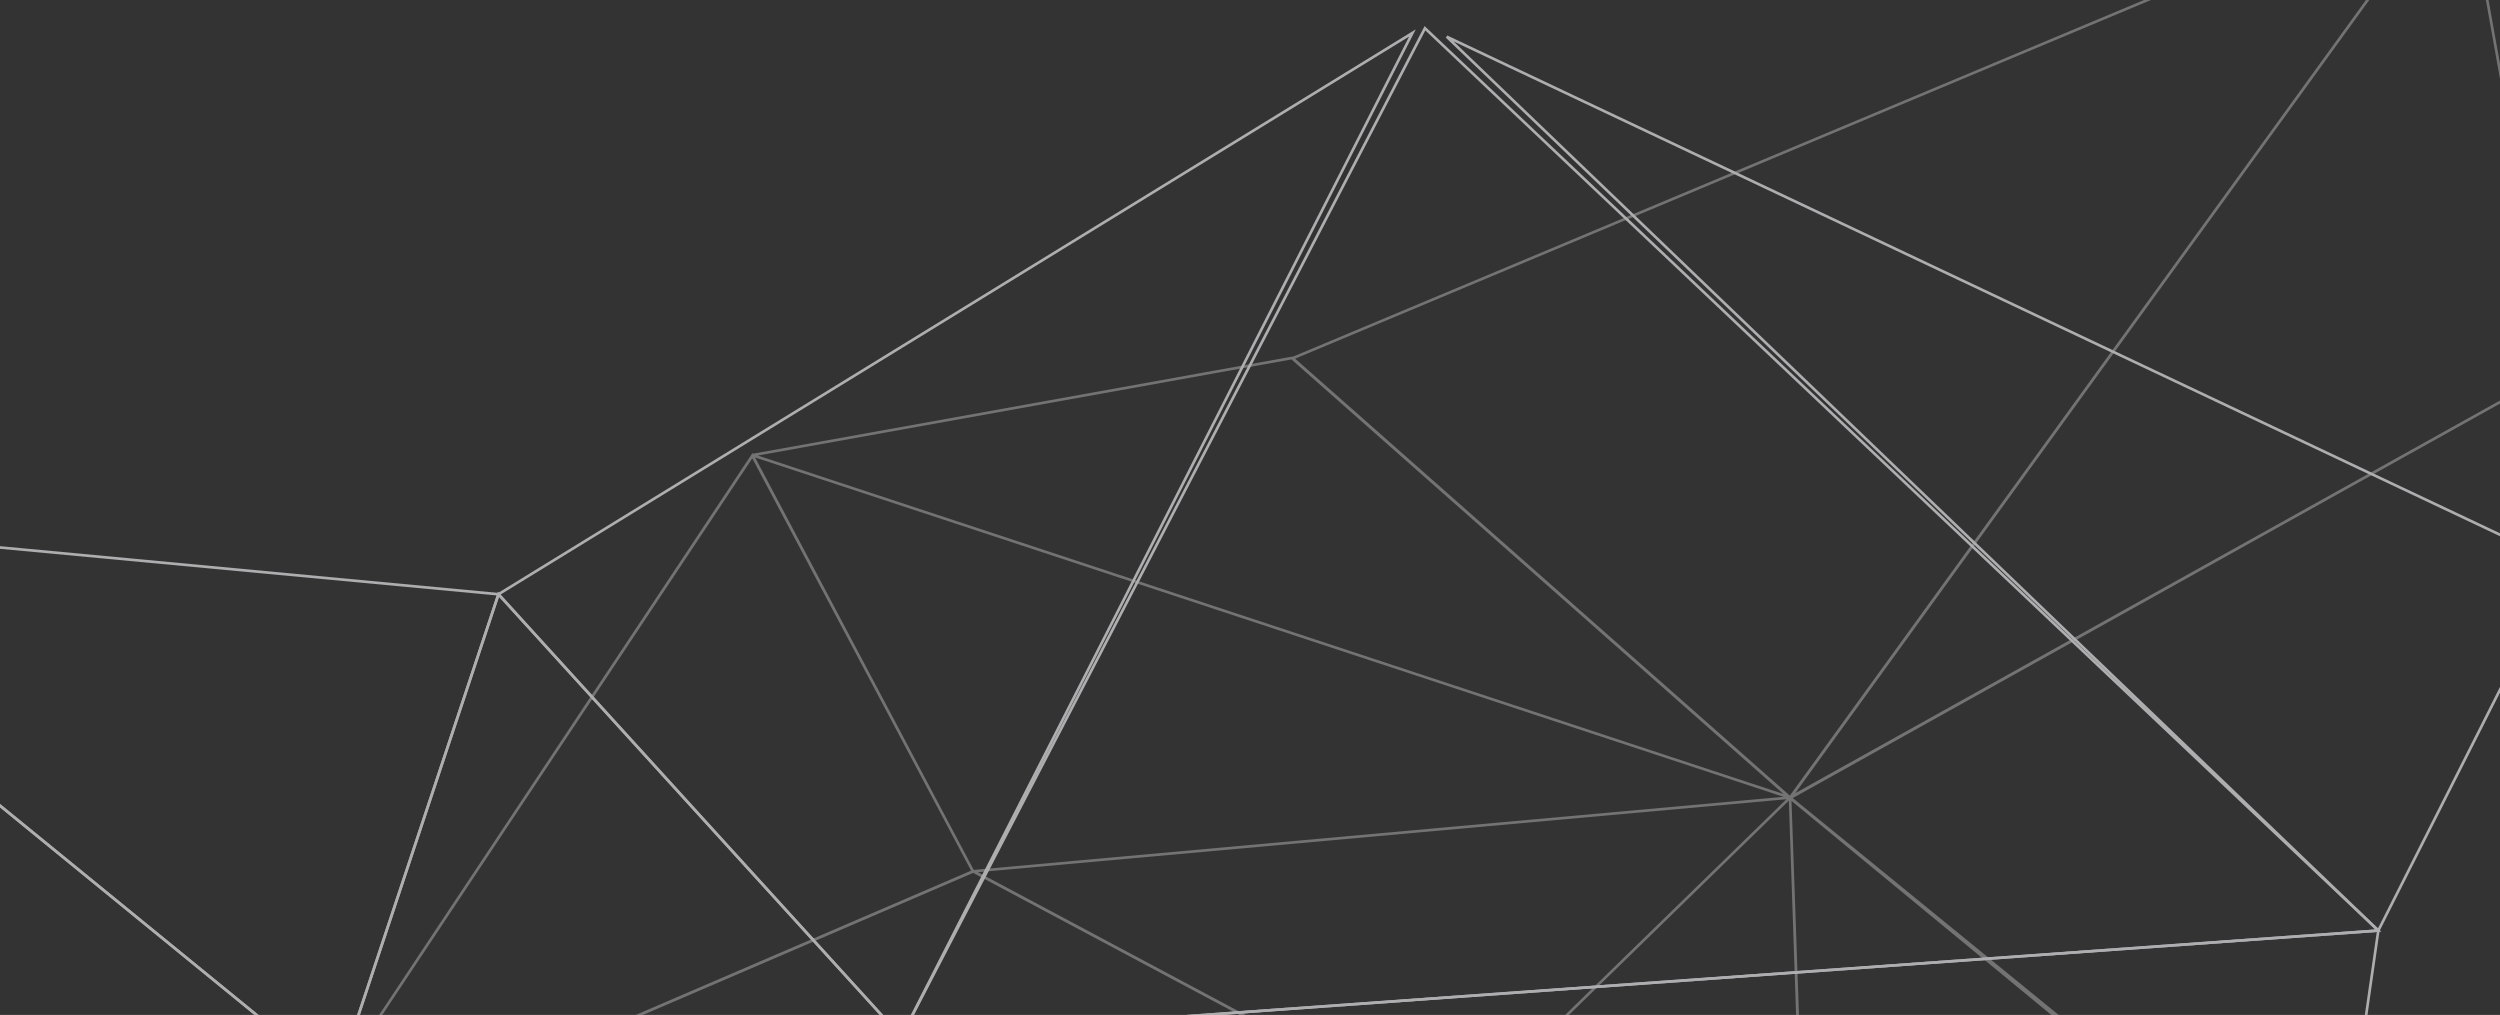 <svg width="936" height="380" viewBox="0 0 936 380" fill="none" xmlns="http://www.w3.org/2000/svg">
<rect x="0" y="0" width="936" height="380" fill="#333333" stroke="none"/>
<g opacity="0.63">
<path d="M126.071 404.5L-168.918 374.077" stroke="#F6F6F9" strokeWidth="6" strokeMiterlimit="10"/>
<path d="M232.787 714.89L451.079 711.725L337.421 388.145L232.787 714.89Z" stroke="#F6F6F9" strokeWidth="6" strokeMiterlimit="10"/>
<path d="M337.421 388.145L890.438 348.401L868.921 497.881L337.421 388.145Z" stroke="#F6F6F9" strokeWidth="6" strokeMiterlimit="10"/>
<path d="M337.421 388.145L533.502 10.577L890.438 348.401L337.421 388.145Z" stroke="#F6F6F9" strokeWidth="6" strokeMiterlimit="10"/>
<path d="M541.657 13.743L959.673 211.408L890.438 348.401L541.657 13.743Z" stroke="#F6F6F9" strokeWidth="6" strokeMiterlimit="10"/>
<path d="M528.817 12.336L186.63 222.487L337.421 388.145L528.817 12.336Z" stroke="#F6F6F9" strokeWidth="6" strokeMiterlimit="10"/>
<path d="M186.63 222.487L126.071 404.5L337.421 388.145L186.63 222.487Z" stroke="#F6F6F9" strokeWidth="6" strokeMiterlimit="10"/>
<path d="M126.071 404.5L-133.866 192.415L-168.918 374.077L126.071 404.5Z" stroke="#F6F6F9" strokeWidth="6" strokeMiterlimit="10"/>
<path d="M186.63 222.487L-133.866 192.415L126.071 404.5L186.63 222.487Z" stroke="#F6F6F9" strokeWidth="6" strokeMiterlimit="10"/>
<path opacity="0.52" d="M870.964 665.804L612.763 578.402M870.964 665.804L677.313 503.487L612.763 578.402M870.964 665.804L677.313 503.311M870.964 665.804L982.192 553.079M870.964 665.804L1084.92 654.373L982.192 553.079M612.763 578.402L174.618 727.354M612.763 578.402L543.874 422.064L174.618 727.354M982.192 553.079L670.199 298.612M982.192 553.079L677.313 503.311M670.199 298.612L677.313 503.311M670.199 298.612L543.701 421.888M670.199 298.612L677.14 503.311L543.701 421.888M670.199 298.612L364.278 326.222M670.199 298.612L922.327 -49.588M670.199 298.612L956.164 139.284M670.199 298.612L281.682 170.411M670.199 298.612L483.835 134.008L281.682 170.411M677.313 503.311L543.874 421.888M677.313 503.311L612.763 578.226L543.874 421.888M174.618 727.354L103.821 438.243M174.618 727.354L543.874 421.888M174.618 727.354L92.716 751.799M543.874 421.888L103.821 438.243M543.874 421.888L364.452 326.222L103.995 438.243L543.874 421.888ZM543.701 421.888L364.278 326.222M956.164 139.284L998.156 568.906L670.199 298.788M956.164 139.284L670.199 298.788M956.164 139.284L922.327 -49.588M670.199 298.788L483.835 134.184L922.327 -49.588M670.199 298.788L922.327 -49.588M103.821 438.243L92.716 751.799M103.821 438.243L281.682 170.587L364.278 326.222M103.821 438.243L364.278 326.222M103.821 438.243L281.855 170.411M92.716 751.799L176.353 726.827M364.278 326.222L281.682 170.411" stroke="#F6F6F9" strokeWidth="4" strokeMiterlimit="10"/>
</g>
</svg>
